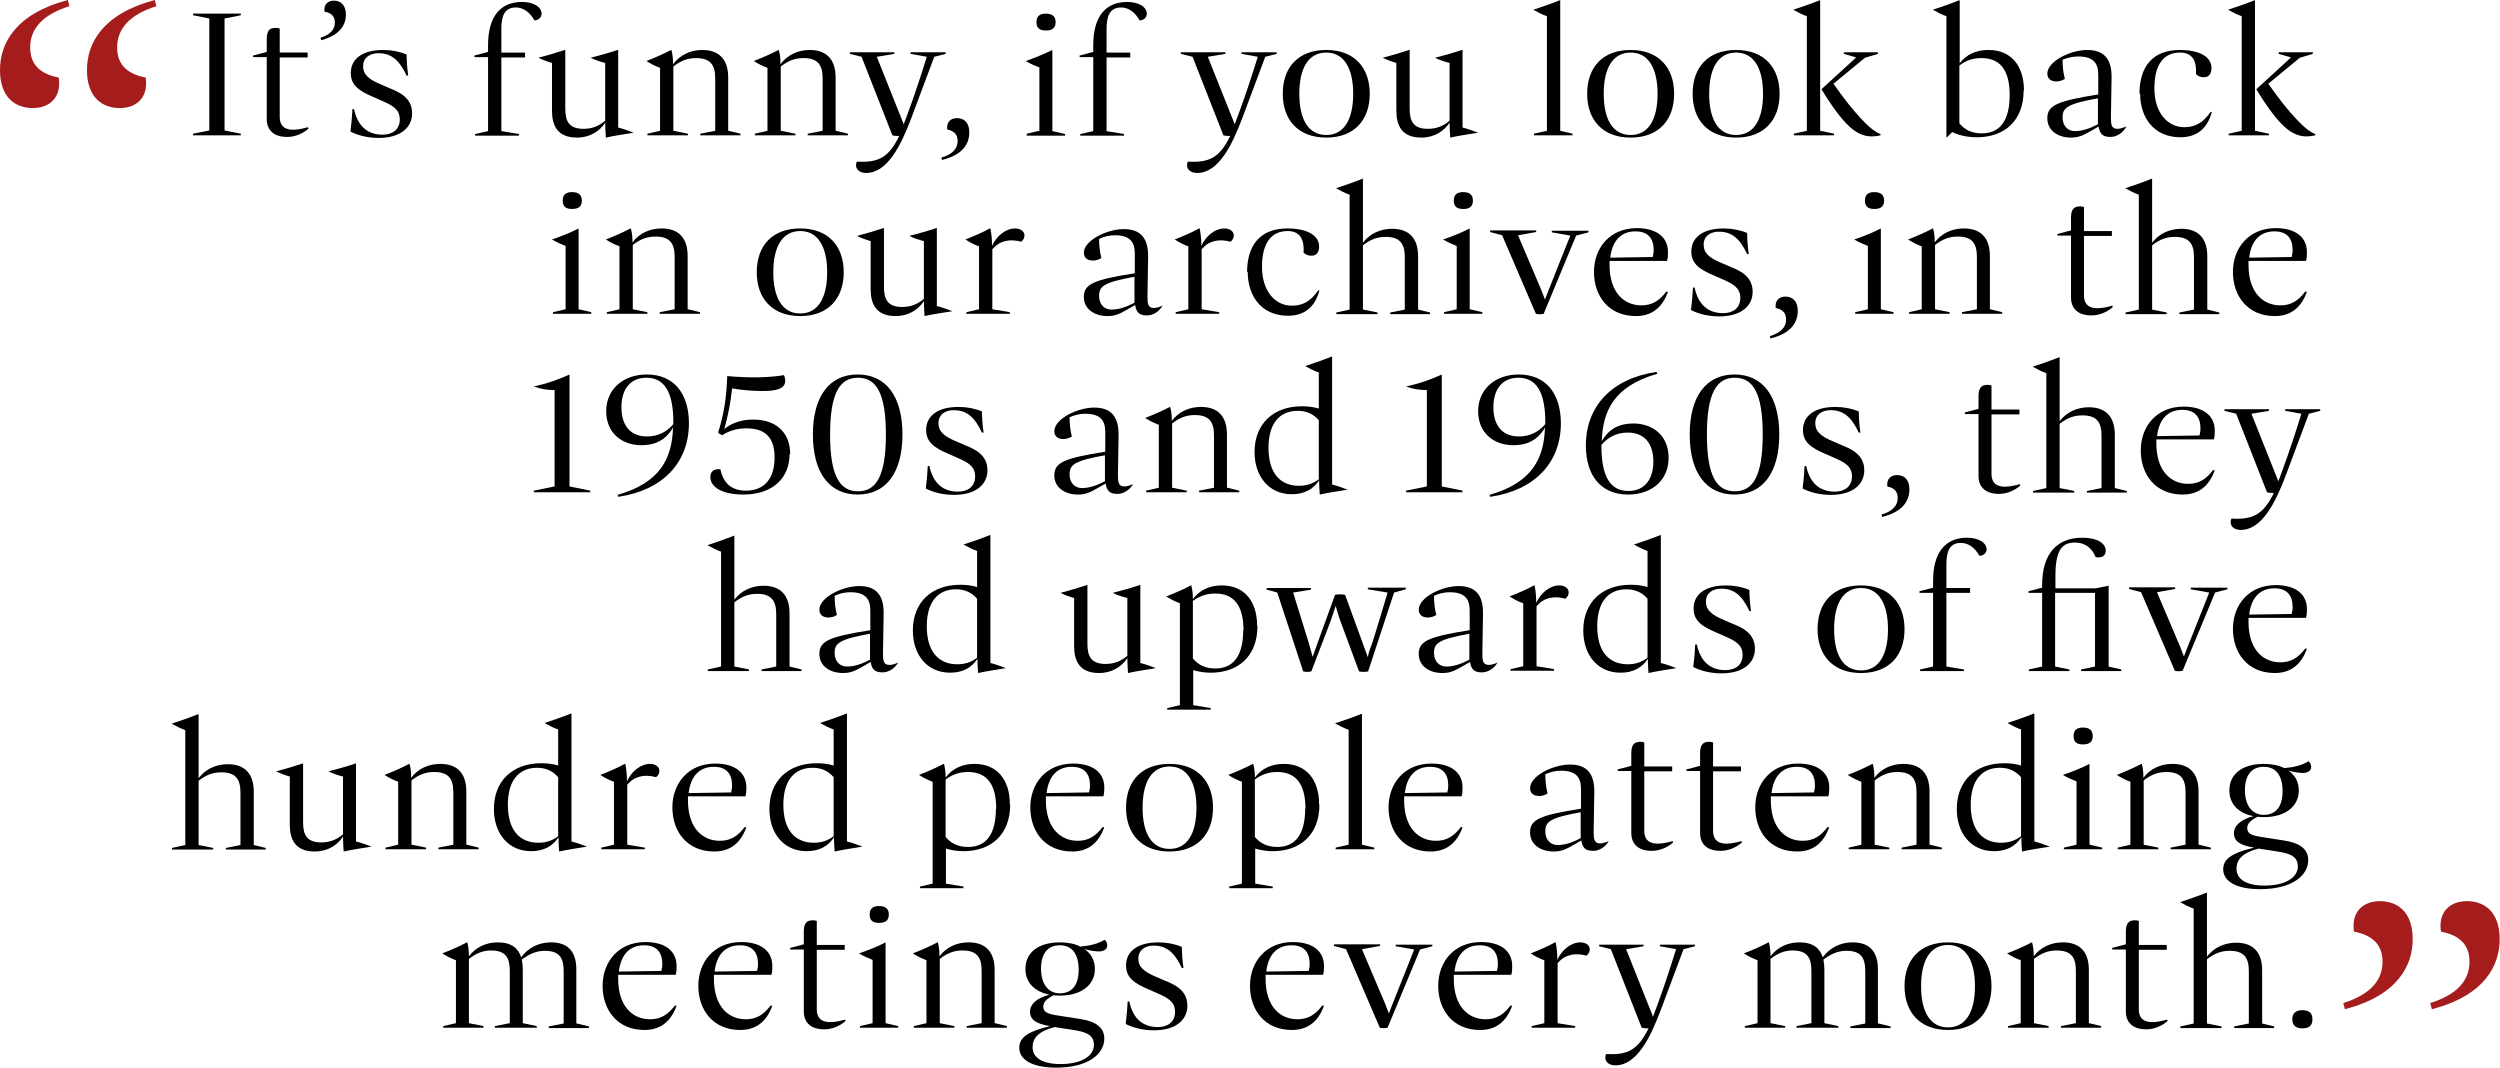 <?xml version="1.0" encoding="UTF-8"?> <svg xmlns="http://www.w3.org/2000/svg" id="Layer_2" viewBox="0 0 77.04 32.9"><defs><style>.cls-1{fill:#a51c1c;}</style></defs><g id="Layer_1-2"><g><g><path d="M5.95,4.17v-.05l.5-.1V.57l-.5-.1v-.05h1.47v.05l-.5,.1v3.45l.5,.1v.05h-1.47Z"></path><path d="M9.51,3.96c-.2,.18-.45,.26-.66,.26-.49,0-.63-.29-.63-.54V1.76h-.42v-.05l.42-.11v-.4c0-.33,.16-.34,.29-.34,.03,0,.06,0,.11,.02v.74h.86v.15h-.86v1.83c0,.38,.28,.49,.87,.32l.02,.04Z"></path><path d="M9.88,1.16c.3-.09,.44-.26,.44-.46,0-.18-.09-.3-.32-.34-.03-.22,.1-.34,.29-.34,.2,0,.37,.13,.37,.43s-.17,.63-.76,.79l-.02-.07Z"></path><path d="M10.8,4.05c.03-.23,.05-.46,.06-.69h.05c.11,.52,.41,.79,.88,.79,.31,0,.53-.16,.53-.47s-.22-.43-.54-.57l-.25-.11c-.48-.2-.72-.38-.72-.75,0-.43,.35-.71,1-.71,.26,0,.51,.05,.72,.14,0,.21,.02,.43,.05,.65h-.05c-.23-.49-.48-.69-.87-.69-.27,0-.47,.14-.47,.4,0,.24,.14,.4,.59,.58l.23,.1c.27,.11,.69,.28,.69,.77,0,.45-.37,.76-1.03,.76-.32,0-.62-.07-.86-.19Z"></path><path d="M16.69,.42c0,.11-.08,.2-.22,.21-.14-.25-.34-.4-.57-.4-.37,0-.45,.29-.45,.67v.72h.73v.15h-.73v2.27l.54,.09v.05h-1.35v-.05l.4-.09V1.76h-.42v-.05l.42-.11v-.21c0-.87,.37-1.33,1.05-1.33,.31,0,.6,.13,.6,.37Z"></path><path d="M19.05,3.93c.16,.04,.32,.1,.48,.16h0c-.31,.05-.59,.09-.86,.15-.01-.17-.02-.32-.02-.46-.17,.26-.47,.46-.87,.46-.61,0-.77-.38-.77-.83V1.94c-.14-.04-.28-.09-.42-.16h0c.3-.08,.54-.15,.81-.24h.02v1.81c0,.38,.11,.62,.56,.62,.26,0,.47-.08,.67-.25V1.94c-.16-.04-.31-.09-.45-.16h0c.31-.08,.56-.15,.83-.24h.02V3.93Z"></path><path d="M22.45,4.03l.37,.09v.05h-1.24v-.05l.46-.09v-1.61c0-.4-.13-.63-.59-.63-.26,0-.47,.08-.7,.26v1.98l.45,.09v.05h-1.25v-.05l.39-.09v-1.94c-.14-.05-.28-.12-.42-.21h0c.28-.11,.51-.21,.76-.34h.01c.04,.14,.05,.27,.05,.44,.21-.28,.53-.44,.9-.44,.52,0,.8,.29,.8,.85v1.64Z"></path><path d="M25.76,4.03l.37,.09v.05h-1.24v-.05l.46-.09v-1.61c0-.4-.13-.63-.59-.63-.26,0-.47,.08-.7,.26v1.98l.45,.09v.05h-1.25v-.05l.39-.09v-1.94c-.14-.05-.28-.12-.42-.21h0c.28-.11,.51-.21,.76-.34h.01c.04,.14,.05,.27,.05,.44,.21-.28,.53-.44,.9-.44,.52,0,.8,.29,.8,.85v1.64Z"></path><path d="M28.07,1.61h1.07v.05l-.35,.09-.7,1.87c-.33,.88-.75,1.71-1.4,1.71-.21,0-.31-.12-.31-.23,0-.05,0-.08,.03-.12,.66,.04,.98-.13,1.3-.79-.07,0-.14,0-.21-.02l-.95-2.42-.36-.09v-.05h1.37v.05l-.54,.09,.69,1.73,.14,.35c.05-.13,.09-.24,.13-.35,.21-.57,.4-1.15,.58-1.73l-.5-.09v-.05Z"></path><path d="M29,4.86c.35-.1,.51-.28,.51-.51,0-.19-.09-.31-.32-.36-.03-.22,.1-.35,.3-.35,.21,0,.38,.13,.38,.44,0,.34-.19,.69-.84,.85l-.02-.07Z"></path><path d="M31.64,4.17v-.05l.39-.09v-1.95c-.13-.05-.29-.12-.42-.2h0c.29-.1,.57-.22,.82-.34h0v2.5l.39,.09v.05h-1.19Zm.3-3.49c0-.18,.1-.26,.29-.26s.3,.08,.3,.26-.1,.26-.3,.26-.29-.08-.29-.26Z"></path><path d="M35.34,.42c0,.11-.08,.2-.22,.21-.14-.25-.34-.4-.57-.4-.37,0-.45,.29-.45,.67v.72h.73v.15h-.73v2.27l.54,.09v.05h-1.35v-.05l.4-.09V1.76h-.42v-.05l.42-.11v-.21c0-.87,.37-1.33,1.05-1.33,.31,0,.6,.13,.6,.37Z"></path><path d="M38.27,1.61h1.07v.05l-.35,.09-.7,1.87c-.33,.88-.75,1.71-1.4,1.71-.21,0-.31-.12-.31-.23,0-.05,0-.08,.03-.12,.66,.04,.98-.13,1.3-.79-.07,0-.14,0-.21-.02l-.95-2.42-.36-.09v-.05h1.37v.05l-.54,.09,.69,1.73,.14,.35c.05-.13,.09-.24,.13-.35,.21-.57,.4-1.15,.58-1.73l-.5-.09v-.05Z"></path><path d="M39.53,2.89c0-.81,.47-1.35,1.34-1.35s1.34,.55,1.34,1.35-.47,1.35-1.34,1.35-1.34-.55-1.34-1.35Zm2.17,0c0-.78-.28-1.27-.83-1.27s-.83,.48-.83,1.27,.28,1.27,.83,1.27,.83-.48,.83-1.27Z"></path><path d="M45.07,3.93c.16,.04,.32,.1,.48,.16h0c-.31,.05-.59,.09-.86,.15-.01-.17-.02-.32-.02-.46-.17,.26-.47,.46-.87,.46-.61,0-.77-.38-.77-.83V1.94c-.14-.04-.28-.09-.42-.16h0c.3-.08,.54-.15,.81-.24h.02v1.81c0,.38,.11,.62,.56,.62,.26,0,.47-.08,.67-.25V1.94c-.16-.04-.31-.09-.45-.16h0c.31-.08,.56-.15,.83-.24h.02V3.93Z"></path><path d="M47.27,4.17v-.05l.4-.09V.5c-.14-.05-.28-.12-.42-.2h0c.3-.1,.54-.18,.81-.29h.02V4.03l.38,.09v.05h-1.18Z"></path><path d="M48.91,2.89c0-.81,.47-1.35,1.34-1.35s1.34,.55,1.34,1.35-.47,1.35-1.34,1.35-1.34-.55-1.34-1.35Zm2.17,0c0-.78-.28-1.27-.83-1.27s-.83,.48-.83,1.27,.28,1.27,.83,1.27,.83-.48,.83-1.27Z"></path><path d="M52.16,2.89c0-.81,.47-1.35,1.34-1.35s1.34,.55,1.34,1.35-.47,1.35-1.34,1.35-1.34-.55-1.34-1.35Zm2.17,0c0-.78-.28-1.27-.83-1.27s-.83,.48-.83,1.27,.28,1.27,.83,1.27,.83-.48,.83-1.27Z"></path><path d="M56.09,0V4.03l.43,.09v.05h-1.24v-.05l.4-.09V.5c-.14-.05-.28-.12-.42-.2h0c.3-.1,.54-.18,.81-.29h.02Zm1.86,4.14v.03c-.38,.09-.7,.01-1.06-.37-.24-.25-.52-.65-.76-1.05l1.07-.98-.38-.11v-.05h1.05v.05l-.4,.12-.97,.8c.28,.4,.58,.8,.96,1.19,.17,.17,.3,.28,.5,.37Z"></path><path d="M62.36,2.79c0,.93-.59,1.44-1.44,1.44-.27,0-.53-.05-.76-.16l-.16,.16h-.02V.5c-.14-.05-.28-.12-.42-.2h0c.3-.1,.54-.18,.81-.29h.02V1.95c.21-.28,.52-.41,.89-.41,.69,0,1.09,.48,1.09,1.25Zm-.43,.14c0-.79-.31-1.14-.87-1.14-.24,0-.46,.06-.68,.23v1.78c.17,.21,.4,.31,.69,.31,.58,0,.86-.42,.86-1.18Z"></path><path d="M65.52,3.91c-.1,.19-.3,.31-.48,.31-.22,0-.33-.07-.37-.32l-.28,.16c-.18,.1-.32,.18-.57,.18-.4,0-.73-.21-.73-.6s.31-.53,1.57-.73v-.54c0-.25,0-.63-.61-.63-.18,0-.34,.04-.49,.1,0,.2,.02,.4,.07,.59-.07,.05-.17,.08-.26,.08-.16,0-.28-.08-.28-.24,0-.38,.71-.73,1.23-.73s.76,.28,.75,.86l-.02,1.21c0,.22,.01,.36,.2,.36,.07,0,.15-.02,.26-.07h0Zm-.87-.08h0v-.8c-.96,.17-1.09,.3-1.09,.59,0,.26,.16,.42,.38,.42s.44-.07,.71-.21Z"></path><path d="M65.93,2.89c0-.84,.41-1.35,1.24-1.35,.63,0,.98,.22,.98,.56,0,.18-.09,.28-.23,.28-.13,0-.21-.05-.25-.1,.03-.44-.14-.66-.49-.66-.48,0-.79,.34-.79,1.1s.41,1.2,.92,1.2c.35,0,.59-.15,.81-.47h.04c-.14,.53-.48,.78-.97,.78-.81,0-1.24-.6-1.24-1.35Z"></path><path d="M69.49,0V4.03l.43,.09v.05h-1.24v-.05l.4-.09V.5c-.14-.05-.28-.12-.42-.2h0c.3-.1,.54-.18,.81-.29h.02Zm1.86,4.14v.03c-.38,.09-.7,.01-1.06-.37-.24-.25-.52-.65-.76-1.05l1.07-.98-.38-.11v-.05h1.05v.05l-.4,.12-.97,.8c.28,.4,.58,.8,.96,1.19,.17,.17,.3,.28,.5,.37Z"></path><path d="M17.04,9.67v-.05l.39-.09v-1.95c-.13-.05-.29-.12-.42-.2h0c.29-.1,.57-.21,.82-.34h0v2.49l.39,.09v.05h-1.19Zm.3-3.49c0-.18,.1-.26,.29-.26s.3,.08,.3,.26-.1,.26-.3,.26-.29-.08-.29-.26Z"></path><path d="M21.2,9.53l.37,.09v.05h-1.24v-.05l.46-.09v-1.61c0-.4-.13-.63-.59-.63-.26,0-.47,.08-.7,.26v1.98l.45,.09v.05h-1.25v-.05l.39-.09v-1.94c-.14-.05-.28-.12-.42-.21h0c.28-.11,.51-.21,.76-.34h.01c.04,.14,.05,.27,.05,.43,.21-.28,.53-.43,.9-.43,.52,0,.8,.29,.8,.85v1.64Z"></path><path d="M23.32,8.39c0-.81,.47-1.35,1.34-1.35s1.34,.55,1.34,1.35-.47,1.35-1.34,1.35-1.34-.55-1.34-1.35Zm2.17,0c0-.78-.28-1.27-.83-1.27s-.83,.48-.83,1.27,.28,1.27,.83,1.27,.83-.48,.83-1.27Z"></path><path d="M28.87,9.43c.16,.04,.32,.1,.48,.16h0c-.31,.05-.59,.09-.86,.15-.01-.17-.02-.32-.02-.46-.17,.26-.47,.46-.87,.46-.61,0-.77-.38-.77-.83v-1.48c-.14-.04-.28-.09-.42-.16h0c.3-.08,.54-.15,.81-.24h.02v1.81c0,.38,.11,.62,.56,.62,.26,0,.47-.08,.67-.25v-1.78c-.16-.04-.31-.09-.45-.16h0c.31-.08,.56-.15,.83-.24h.02v2.39Z"></path><path d="M31.57,7.25c0,.08-.03,.14-.1,.2-.36-.1-.67-.03-.89,.23v1.85l.54,.09v.05h-1.34v-.05l.39-.09v-1.94c-.13-.04-.28-.12-.42-.21h0c.25-.1,.52-.21,.75-.34h.02c.04,.21,.05,.35,.05,.54,.13-.3,.42-.54,.71-.54,.17,0,.29,.09,.29,.21Z"></path><path d="M35.83,9.41c-.1,.19-.3,.31-.48,.31-.22,0-.33-.07-.37-.32l-.28,.16c-.18,.1-.32,.18-.57,.18-.4,0-.73-.21-.73-.59,0-.4,.31-.53,1.57-.73v-.54c0-.25,0-.63-.61-.63-.18,0-.34,.04-.49,.11,0,.2,.02,.4,.07,.59-.07,.05-.17,.08-.26,.08-.16,0-.28-.08-.28-.24,0-.38,.71-.73,1.23-.73s.76,.28,.75,.86l-.02,1.21c0,.22,.01,.36,.2,.36,.07,0,.15-.02,.26-.07h0Zm-.87-.08h0v-.8c-.96,.17-1.09,.3-1.09,.59,0,.26,.16,.42,.38,.42s.44-.07,.71-.21Z"></path><path d="M38.02,7.25c0,.08-.03,.14-.1,.2-.36-.1-.67-.03-.89,.23v1.85l.54,.09v.05h-1.34v-.05l.39-.09v-1.94c-.13-.04-.28-.12-.42-.21h0c.25-.1,.52-.21,.75-.34h.02c.04,.21,.05,.35,.05,.54,.13-.3,.42-.54,.71-.54,.17,0,.29,.09,.29,.21Z"></path><path d="M38.43,8.39c0-.84,.41-1.35,1.24-1.35,.63,0,.98,.22,.98,.56,0,.18-.09,.28-.23,.28-.13,0-.21-.05-.25-.1,.03-.44-.14-.66-.49-.66-.48,0-.79,.34-.79,1.1s.41,1.2,.92,1.2c.35,0,.59-.15,.81-.47h.04c-.14,.53-.48,.78-.97,.78-.81,0-1.24-.6-1.24-1.35Z"></path><path d="M43.7,9.54l.37,.09v.05h-1.23v-.05l.45-.09v-1.61c0-.4-.13-.63-.59-.63-.26,0-.47,.08-.7,.26v1.98l.45,.09v.05h-1.27v-.05l.41-.09v-3.54c-.14-.05-.28-.12-.42-.2h0c.3-.1,.54-.18,.81-.29h.02v1.97c.21-.28,.54-.43,.9-.43,.52,0,.8,.29,.8,.85v1.65Z"></path><path d="M44.5,9.67v-.05l.39-.09v-1.95c-.13-.05-.29-.12-.42-.2h0c.29-.1,.57-.21,.82-.34h0v2.49l.39,.09v.05h-1.19Zm.3-3.49c0-.18,.1-.26,.29-.26s.3,.08,.3,.26-.1,.26-.3,.26-.29-.08-.29-.26Z"></path><path d="M47.81,7.11h1.14v.05l-.38,.1-1,2.41c-.08,.02-.16,.02-.24,0l-1.04-2.42-.37-.1v-.05h1.42v.05l-.56,.1,.71,1.67c.04,.1,.08,.21,.12,.31,.04-.1,.08-.21,.12-.31l.66-1.66-.57-.1v-.05Z"></path><path d="M51.35,8.99h.05c-.19,.54-.55,.75-.99,.75-.84,0-1.29-.62-1.29-1.36s.49-1.35,1.32-1.35c.6,0,.95,.27,.96,.72,0,.11,0,.21-.03,.29h-1.77s0,.08,0,.12c0,.87,.46,1.25,.98,1.25,.32,0,.55-.13,.78-.44Zm-1.74-1.05l1.32-.02c.02-.08,.03-.15,.03-.21,0-.37-.18-.58-.56-.58-.45,0-.72,.29-.78,.82Z"></path><path d="M52.11,9.55c.03-.23,.05-.46,.06-.69h.05c.11,.52,.41,.79,.88,.79,.31,0,.53-.16,.53-.47s-.22-.43-.54-.57l-.25-.11c-.48-.2-.72-.38-.72-.75,0-.43,.35-.71,1-.71,.26,0,.51,.05,.72,.14,0,.21,.02,.43,.05,.65h-.05c-.23-.49-.48-.69-.87-.69-.27,0-.47,.14-.47,.4,0,.24,.14,.4,.59,.58l.23,.1c.27,.11,.69,.28,.69,.77,0,.45-.37,.76-1.03,.76-.32,0-.62-.07-.86-.19Z"></path><path d="M54.53,10.36c.35-.1,.51-.28,.51-.51,0-.19-.09-.31-.32-.36-.03-.22,.1-.35,.3-.35,.21,0,.38,.13,.38,.44,0,.34-.19,.69-.84,.85l-.02-.07Z"></path><path d="M57.17,9.67v-.05l.39-.09v-1.95c-.13-.05-.29-.12-.42-.2h0c.29-.1,.57-.21,.82-.34h0v2.49l.39,.09v.05h-1.19Zm.3-3.49c0-.18,.1-.26,.29-.26s.3,.08,.3,.26-.1,.26-.3,.26-.29-.08-.29-.26Z"></path><path d="M61.33,9.53l.37,.09v.05h-1.24v-.05l.46-.09v-1.61c0-.4-.13-.63-.59-.63-.26,0-.47,.08-.7,.26v1.98l.45,.09v.05h-1.25v-.05l.39-.09v-1.94c-.14-.05-.28-.12-.42-.21h0c.28-.11,.51-.21,.76-.34h.01c.04,.14,.05,.27,.05,.43,.21-.28,.53-.43,.9-.43,.52,0,.8,.29,.8,.85v1.64Z"></path><path d="M65.11,9.46c-.2,.18-.45,.26-.66,.26-.49,0-.63-.29-.63-.54v-1.92h-.42v-.05l.42-.11v-.4c0-.32,.16-.34,.29-.34,.03,0,.06,0,.11,.02v.74h.86v.15h-.86v1.83c0,.38,.28,.49,.87,.32l.02,.04Z"></path><path d="M68.02,9.54l.37,.09v.05h-1.23v-.05l.45-.09v-1.61c0-.4-.13-.63-.59-.63-.26,0-.47,.08-.7,.26v1.98l.45,.09v.05h-1.27v-.05l.41-.09v-3.54c-.14-.05-.28-.12-.42-.2h0c.3-.1,.54-.18,.81-.29h.02v1.97c.21-.28,.54-.43,.9-.43,.52,0,.8,.29,.8,.85v1.65Z"></path><path d="M71.04,8.99h.05c-.19,.54-.55,.75-.99,.75-.84,0-1.29-.62-1.29-1.36s.49-1.35,1.32-1.35c.6,0,.95,.27,.96,.72,0,.11,0,.21-.03,.29h-1.77s0,.08,0,.12c0,.87,.46,1.25,.98,1.25,.32,0,.55-.13,.78-.44Zm-1.74-1.05l1.32-.02c.02-.08,.03-.15,.03-.21,0-.37-.18-.58-.56-.58-.45,0-.72,.29-.78,.82Z"></path><path d="M16.45,15.17v-.05l.64-.13v-2.97c-.22,0-.43-.03-.64-.11h0c.41-.09,.75-.21,1.08-.36h.02v3.44l.64,.13v.05h-1.75Z"></path><path d="M21.23,13.04c0,1.22-.81,2.07-2.18,2.27l-.02-.06c1.34-.38,1.68-1.15,1.71-2.08-.21,.38-.54,.55-.97,.55-.62,0-1.09-.39-1.09-1.05s.51-1.13,1.25-1.13c.84,0,1.3,.59,1.3,1.51Zm-.48,.02v-.04c0-.98-.3-1.38-.83-1.38-.5,0-.77,.36-.77,.91,0,.58,.29,.9,.79,.9,.33,0,.61-.14,.81-.38Z"></path><path d="M24.33,14.01c0,.7-.5,1.23-1.42,1.23-.64,0-1.02-.22-1.02-.54,0-.17,.11-.26,.31-.24,.09,.43,.34,.66,.79,.66,.56,0,.88-.37,.88-1.02,0-.61-.28-.9-.87-.9-.3,0-.54,.08-.74,.21-.05-.02-.1-.04-.13-.08,.17-.54,.26-1.06,.28-1.74,.69,.06,1.28,.05,1.75-.03,.11,.3,0,.49-.65,.49-.23,0-.61-.02-.95-.08-.04,.4-.12,.83-.24,1.25,.24-.19,.53-.29,.89-.29,.78,0,1.14,.47,1.14,1.06Z"></path><path d="M25.05,13.39c0-1.18,.51-1.85,1.38-1.85s1.38,.67,1.38,1.85-.51,1.85-1.38,1.85-1.38-.67-1.38-1.85Zm2.25,0c0-1.28-.3-1.75-.86-1.75s-.86,.47-.86,1.75,.3,1.75,.86,1.75,.86-.47,.86-1.75Z"></path><path d="M28.53,15.05c.03-.23,.05-.46,.06-.69h.05c.11,.52,.41,.79,.88,.79,.31,0,.53-.16,.53-.47s-.22-.43-.54-.57l-.25-.11c-.48-.2-.72-.38-.72-.75,0-.43,.35-.71,1-.71,.26,0,.51,.05,.72,.14,0,.21,.02,.43,.05,.65h-.05c-.23-.49-.48-.69-.87-.69-.27,0-.47,.14-.47,.4,0,.24,.14,.4,.59,.58l.23,.1c.27,.11,.69,.28,.69,.77,0,.45-.37,.76-1.03,.76-.32,0-.62-.07-.86-.19Z"></path><path d="M34.92,14.91c-.1,.19-.3,.31-.48,.31-.22,0-.33-.07-.37-.32l-.28,.16c-.18,.1-.32,.18-.57,.18-.4,0-.73-.21-.73-.59,0-.4,.31-.53,1.57-.73v-.54c0-.25,0-.63-.61-.63-.18,0-.34,.04-.49,.11,0,.2,.02,.4,.07,.59-.07,.05-.17,.08-.26,.08-.16,0-.28-.08-.28-.24,0-.38,.71-.73,1.23-.73s.76,.28,.75,.86l-.02,1.21c0,.22,.01,.36,.2,.36,.07,0,.15-.02,.26-.07h0Zm-.87-.08h0v-.8c-.96,.17-1.09,.3-1.09,.59,0,.26,.16,.42,.38,.42s.44-.07,.71-.21Z"></path><path d="M37.82,15.03l.37,.09v.05h-1.24v-.05l.46-.09v-1.61c0-.4-.13-.63-.59-.63-.26,0-.47,.08-.7,.26v1.98l.45,.09v.05h-1.25v-.05l.39-.09v-1.94c-.14-.05-.28-.12-.42-.21h0c.28-.11,.51-.21,.76-.34h.01c.04,.14,.05,.27,.05,.43,.21-.28,.53-.43,.9-.43,.52,0,.8,.29,.8,.85v1.64Z"></path><path d="M41.05,14.93c.16,.04,.32,.1,.48,.16h0c-.31,.05-.59,.09-.86,.15-.01-.15-.02-.29-.02-.41v-.03c-.17,.27-.45,.43-.84,.43-.71,0-1.15-.55-1.15-1.3,0-.86,.57-1.41,1.46-1.41,.18,0,.36,.02,.52,.07v-1.11c-.14-.05-.28-.12-.42-.2h0c.3-.1,.54-.18,.81-.29h.02v3.93Zm-.41-.17v-1.81c-.17-.2-.39-.29-.65-.29-.56,0-.9,.39-.9,1.14,0,.79,.37,1.17,.94,1.17,.23,0,.42-.06,.61-.2Z"></path><path d="M43.33,15.17v-.05l.64-.13v-2.97c-.22,0-.43-.03-.64-.11h0c.41-.09,.75-.21,1.08-.36h.02v3.44l.64,.13v.05h-1.75Z"></path><path d="M48.1,13.04c0,1.22-.81,2.07-2.18,2.27l-.02-.06c1.34-.38,1.68-1.15,1.71-2.08-.21,.38-.54,.55-.97,.55-.62,0-1.09-.39-1.09-1.05s.51-1.13,1.25-1.13c.84,0,1.3,.59,1.3,1.51Zm-.48,.02v-.04c0-.98-.3-1.38-.83-1.38-.5,0-.77,.36-.77,.91,0,.58,.29,.9,.79,.9,.33,0,.61-.14,.81-.38Z"></path><path d="M51.42,14.11c0,.68-.51,1.13-1.25,1.13-.84,0-1.3-.59-1.3-1.51,0-1.22,.81-2.07,2.18-2.27l.02,.06c-1.34,.38-1.68,1.15-1.71,2.08,.21-.38,.54-.55,.97-.55,.62,0,1.09,.39,1.09,1.05Zm-.47,.12c0-.58-.29-.9-.79-.9-.33,0-.61,.14-.81,.38v.04c0,.98,.3,1.38,.83,1.38,.5,0,.77-.36,.77-.91Z"></path><path d="M52.07,13.39c0-1.18,.51-1.85,1.38-1.85s1.38,.67,1.38,1.85-.51,1.85-1.38,1.85-1.38-.67-1.38-1.85Zm2.25,0c0-1.28-.3-1.75-.86-1.75s-.86,.47-.86,1.75,.3,1.75,.86,1.75,.86-.47,.86-1.75Z"></path><path d="M55.55,15.05c.03-.23,.05-.46,.06-.69h.05c.11,.52,.41,.79,.88,.79,.31,0,.53-.16,.53-.47s-.22-.43-.54-.57l-.25-.11c-.48-.2-.72-.38-.72-.75,0-.43,.35-.71,1-.71,.26,0,.51,.05,.72,.14,0,.21,.02,.43,.05,.65h-.05c-.23-.49-.48-.69-.87-.69-.27,0-.47,.14-.47,.4,0,.24,.14,.4,.59,.58l.23,.1c.27,.11,.69,.28,.69,.77,0,.45-.37,.76-1.03,.76-.32,0-.62-.07-.86-.19Z"></path><path d="M57.97,15.86c.35-.1,.51-.28,.51-.51,0-.19-.09-.31-.32-.36-.03-.22,.1-.35,.3-.35,.21,0,.38,.13,.38,.44,0,.34-.19,.69-.84,.85l-.02-.07Z"></path><path d="M62.26,14.96c-.2,.18-.45,.26-.66,.26-.49,0-.63-.29-.63-.54v-1.92h-.42v-.05l.42-.11v-.4c0-.32,.16-.34,.29-.34,.03,0,.06,0,.11,.02v.74h.86v.15h-.86v1.83c0,.38,.28,.49,.87,.32l.02,.04Z"></path><path d="M65.17,15.04l.37,.09v.05h-1.23v-.05l.45-.09v-1.61c0-.4-.13-.63-.59-.63-.26,0-.47,.08-.7,.26v1.98l.45,.09v.05h-1.27v-.05l.41-.09v-3.54c-.14-.05-.28-.12-.42-.2h0c.3-.1,.54-.18,.81-.29h.02v1.97c.21-.28,.54-.43,.9-.43,.52,0,.8,.29,.8,.85v1.65Z"></path><path d="M68.2,14.49h.05c-.19,.54-.55,.75-.99,.75-.84,0-1.29-.62-1.29-1.36s.49-1.35,1.32-1.35c.6,0,.95,.27,.96,.72,0,.11,0,.21-.03,.29h-1.77s0,.08,0,.12c0,.87,.46,1.25,.98,1.25,.32,0,.55-.13,.78-.44Zm-1.74-1.05l1.32-.02c.02-.08,.03-.15,.03-.21,0-.37-.18-.58-.56-.58-.45,0-.72,.29-.78,.82Z"></path><path d="M70.43,12.61h1.07v.05l-.35,.09-.7,1.87c-.33,.88-.75,1.71-1.4,1.71-.21,0-.31-.12-.31-.23,0-.05,0-.08,.03-.12,.66,.04,.98-.13,1.3-.79-.07,0-.14,0-.21-.02l-.95-2.42-.36-.09v-.05h1.37v.05l-.54,.09,.69,1.73,.14,.35c.05-.13,.09-.24,.13-.35,.21-.57,.4-1.15,.58-1.73l-.5-.09v-.05Z"></path><path d="M24.33,20.54l.37,.09v.05h-1.23v-.05l.45-.09v-1.61c0-.4-.13-.63-.59-.63-.26,0-.47,.08-.7,.26v1.98l.45,.09v.05h-1.27v-.05l.41-.09v-3.54c-.14-.05-.28-.12-.42-.2h0c.3-.1,.54-.18,.81-.29h.02v1.97c.21-.28,.54-.43,.9-.43,.52,0,.8,.29,.8,.85v1.65Z"></path><path d="M27.68,20.41c-.1,.19-.3,.31-.48,.31-.22,0-.33-.07-.37-.32l-.28,.16c-.18,.1-.32,.18-.57,.18-.4,0-.73-.21-.73-.59,0-.4,.31-.53,1.57-.73v-.54c0-.25,0-.63-.61-.63-.18,0-.34,.04-.49,.11,0,.2,.02,.4,.07,.59-.07,.05-.17,.08-.26,.08-.16,0-.28-.08-.28-.24,0-.38,.71-.73,1.23-.73s.76,.28,.75,.86l-.02,1.21c0,.22,.01,.36,.2,.36,.07,0,.15-.02,.26-.07h0Zm-.87-.08h0v-.8c-.96,.17-1.09,.3-1.09,.59,0,.26,.16,.42,.38,.42s.44-.07,.71-.21Z"></path><path d="M30.52,20.43c.16,.04,.32,.1,.48,.16h0c-.31,.05-.59,.09-.86,.15-.01-.15-.02-.29-.02-.41v-.03c-.17,.27-.45,.43-.84,.43-.71,0-1.15-.55-1.15-1.3,0-.86,.57-1.41,1.46-1.41,.18,0,.36,.02,.52,.07v-1.11c-.14-.05-.28-.12-.42-.2h0c.3-.1,.54-.18,.81-.29h.02v3.93Zm-.41-.17v-1.81c-.17-.2-.39-.29-.65-.29-.56,0-.9,.39-.9,1.14,0,.79,.37,1.17,.94,1.17,.23,0,.42-.06,.61-.2Z"></path><path d="M35.14,20.43c.16,.04,.32,.1,.48,.16h0c-.31,.05-.59,.09-.86,.15-.01-.17-.02-.32-.02-.46-.17,.26-.47,.46-.87,.46-.61,0-.77-.38-.77-.83v-1.48c-.14-.04-.28-.09-.42-.16h0c.3-.08,.54-.15,.81-.24h.02v1.81c0,.38,.11,.62,.56,.62,.26,0,.47-.08,.67-.25v-1.78c-.16-.04-.31-.09-.45-.16h0c.31-.08,.56-.15,.83-.24h.02v2.39Z"></path><path d="M38.75,19.29c0,.93-.59,1.44-1.44,1.44-.19,0-.37-.03-.54-.08v1.08l.54,.09v.05h-1.34v-.05l.39-.09v-3.14c-.14-.05-.28-.12-.42-.21h0c.28-.11,.51-.21,.76-.34h.01c.04,.15,.05,.28,.05,.42,.21-.28,.52-.42,.89-.42,.69,0,1.09,.48,1.09,1.25Zm-.43,.14c0-.79-.31-1.14-.87-1.14-.24,0-.46,.06-.69,.23v1.77c.17,.21,.4,.31,.69,.31,.58,0,.86-.42,.86-1.18Z"></path><path d="M42.17,18.11h1.15v.05l-.36,.1-.8,2.43c-.09,.02-.19,.02-.28,0l-.57-1.54c-.07-.18-.1-.33-.15-.48-.05,.14-.09,.29-.16,.48l-.59,1.54c-.08,.02-.17,.02-.25,0l-.8-2.43-.33-.09v-.05h1.37v.05l-.55,.09,.48,1.55c.04,.14,.08,.28,.12,.43,.05-.14,.1-.28,.15-.42l.54-1.49c.09-.02,.22-.02,.31,0l.54,1.48c.05,.15,.11,.29,.16,.44,.03-.16,.08-.29,.14-.44,.16-.52,.32-1.03,.47-1.55l-.61-.1v-.04Z"></path><path d="M46.15,20.41c-.1,.19-.3,.31-.48,.31-.22,0-.33-.07-.37-.32l-.28,.16c-.18,.1-.32,.18-.57,.18-.4,0-.73-.21-.73-.59,0-.4,.31-.53,1.57-.73v-.54c0-.25,0-.63-.61-.63-.18,0-.34,.04-.49,.11,0,.2,.02,.4,.07,.59-.07,.05-.17,.08-.26,.08-.16,0-.28-.08-.28-.24,0-.38,.71-.73,1.23-.73s.76,.28,.75,.86l-.02,1.21c0,.22,.01,.36,.2,.36,.07,0,.15-.02,.26-.07h0Zm-.87-.08h0v-.8c-.96,.17-1.09,.3-1.09,.59,0,.26,.16,.42,.38,.42s.44-.07,.71-.21Z"></path><path d="M48.34,18.25c0,.08-.03,.14-.1,.2-.36-.1-.67-.03-.89,.23v1.85l.54,.09v.05h-1.34v-.05l.39-.09v-1.94c-.13-.04-.28-.12-.42-.21h0c.25-.1,.52-.21,.75-.34h.02c.04,.21,.05,.35,.05,.54,.13-.3,.42-.54,.71-.54,.17,0,.29,.09,.29,.21Z"></path><path d="M51.18,20.43c.16,.04,.32,.1,.48,.16h0c-.31,.05-.59,.09-.86,.15-.01-.15-.02-.29-.02-.41v-.03c-.17,.27-.45,.43-.84,.43-.71,0-1.15-.55-1.15-1.3,0-.86,.57-1.41,1.46-1.41,.18,0,.36,.02,.52,.07v-1.11c-.14-.05-.28-.12-.42-.2h0c.3-.1,.54-.18,.81-.29h.02v3.93Zm-.41-.17v-1.81c-.17-.2-.39-.29-.65-.29-.56,0-.9,.39-.9,1.14,0,.79,.37,1.17,.94,1.17,.23,0,.42-.06,.61-.2Z"></path><path d="M52.18,20.55c.03-.23,.05-.46,.06-.69h.05c.11,.52,.41,.79,.88,.79,.31,0,.53-.16,.53-.47s-.22-.43-.54-.57l-.25-.11c-.48-.2-.72-.38-.72-.75,0-.43,.35-.71,1-.71,.26,0,.51,.05,.72,.14,0,.21,.02,.43,.05,.65h-.05c-.23-.49-.48-.69-.87-.69-.27,0-.47,.14-.47,.4,0,.24,.14,.4,.59,.58l.23,.1c.27,.11,.69,.28,.69,.77,0,.45-.37,.76-1.03,.76-.32,0-.62-.07-.86-.19Z"></path><path d="M56.01,19.39c0-.81,.47-1.35,1.34-1.35s1.34,.55,1.34,1.35-.47,1.35-1.34,1.35-1.34-.55-1.34-1.35Zm2.17,0c0-.78-.28-1.27-.83-1.27s-.83,.48-.83,1.27,.28,1.27,.83,1.27,.83-.48,.83-1.27Z"></path><path d="M61.22,16.92c0,.11-.08,.2-.22,.21-.14-.25-.34-.4-.57-.4-.37,0-.45,.29-.45,.67v.72h.73v.15h-.73v2.27l.54,.09v.05h-1.35v-.05l.4-.09v-2.27h-.42v-.05l.42-.11v-.21c0-.87,.37-1.33,1.05-1.33,.31,0,.6,.13,.6,.37Z"></path><path d="M64.97,20.54l.4,.09v.05h-1.24v-.05l.43-.09v-2.27h-1.23v2.27l.44,.09v.05h-1.25v-.05l.41-.09v-2.27h-.42v-.05l.42-.11v-.08c0-.98,.47-1.46,1.24-1.46,.47,0,.72,.18,.72,.4,0,.17-.13,.23-.31,.2-.1-.26-.31-.45-.63-.45-.37,0-.61,.17-.61,1.02v.39h1.24l.4-.08v2.5Z"></path><path d="M67.5,18.11h1.14v.05l-.38,.1-1,2.41c-.08,.02-.16,.02-.24,0l-1.04-2.42-.37-.1v-.05h1.42v.05l-.56,.1,.71,1.67c.04,.1,.08,.21,.12,.31,.04-.1,.08-.21,.12-.31l.66-1.66-.57-.1v-.05Z"></path><path d="M71.04,19.99h.05c-.19,.54-.55,.75-.99,.75-.84,0-1.29-.62-1.29-1.36s.49-1.35,1.32-1.35c.6,0,.95,.27,.96,.72,0,.11,0,.21-.03,.29h-1.77s0,.08,0,.12c0,.87,.46,1.25,.98,1.25,.32,0,.55-.13,.78-.44Zm-1.74-1.05l1.32-.02c.02-.08,.03-.15,.03-.21,0-.37-.18-.58-.56-.58-.45,0-.72,.29-.78,.82Z"></path><path d="M7.82,26.04l.37,.09v.05h-1.23v-.05l.45-.09v-1.61c0-.4-.13-.63-.59-.63-.26,0-.47,.08-.7,.26v1.98l.45,.09v.05h-1.27v-.05l.41-.09v-3.54c-.14-.05-.28-.12-.42-.2h0c.3-.1,.54-.18,.81-.29h.02v1.97c.21-.28,.54-.43,.9-.43,.52,0,.8,.29,.8,.85v1.65Z"></path><path d="M10.97,25.93c.16,.04,.32,.1,.48,.16h0c-.31,.05-.59,.09-.86,.15-.01-.17-.02-.32-.02-.46-.17,.26-.47,.46-.87,.46-.61,0-.77-.38-.77-.83v-1.48c-.14-.04-.28-.09-.42-.16h0c.3-.08,.54-.15,.81-.24h.02v1.81c0,.38,.11,.62,.56,.62,.26,0,.47-.08,.67-.25v-1.78c-.16-.04-.31-.09-.45-.16h0c.31-.08,.56-.15,.83-.24h.02v2.39Z"></path><path d="M14.38,26.03l.37,.09v.05h-1.24v-.05l.46-.09v-1.61c0-.4-.13-.63-.59-.63-.26,0-.47,.08-.7,.26v1.98l.45,.09v.05h-1.25v-.05l.39-.09v-1.94c-.14-.05-.28-.12-.42-.21h0c.28-.11,.51-.21,.76-.34h.01c.04,.14,.05,.27,.05,.43,.21-.28,.53-.43,.9-.43,.52,0,.8,.29,.8,.85v1.64Z"></path><path d="M17.61,25.93c.16,.04,.32,.1,.48,.16h0c-.31,.05-.59,.09-.86,.15-.01-.15-.02-.29-.02-.41v-.03c-.17,.27-.45,.43-.84,.43-.71,0-1.15-.55-1.15-1.3,0-.86,.57-1.41,1.46-1.41,.18,0,.36,.02,.52,.07v-1.11c-.14-.05-.28-.12-.42-.2h0c.3-.1,.54-.18,.81-.29h.02v3.93Zm-.41-.17v-1.81c-.17-.2-.39-.29-.65-.29-.56,0-.9,.39-.9,1.14,0,.79,.37,1.17,.94,1.17,.23,0,.42-.06,.61-.2Z"></path><path d="M20.32,23.75c0,.08-.03,.14-.1,.2-.36-.1-.67-.03-.89,.23v1.85l.54,.09v.05h-1.34v-.05l.39-.09v-1.94c-.13-.04-.28-.12-.42-.21h0c.25-.1,.52-.21,.75-.34h.02c.04,.21,.05,.35,.05,.54,.13-.3,.42-.54,.71-.54,.17,0,.29,.09,.29,.21Z"></path><path d="M22.95,25.49h.05c-.19,.54-.55,.75-.99,.75-.84,0-1.29-.62-1.29-1.36s.49-1.35,1.32-1.35c.6,0,.95,.27,.96,.72,0,.11,0,.21-.03,.29h-1.77s0,.08,0,.12c0,.87,.46,1.25,.98,1.25,.32,0,.55-.13,.78-.44Zm-1.74-1.05l1.32-.02c.02-.08,.03-.15,.03-.21,0-.37-.18-.58-.56-.58-.45,0-.72,.29-.78,.82Z"></path><path d="M26.1,25.93c.16,.04,.32,.1,.48,.16h0c-.31,.05-.59,.09-.86,.15-.01-.15-.02-.29-.02-.41v-.03c-.17,.27-.45,.43-.84,.43-.71,0-1.15-.55-1.15-1.3,0-.86,.57-1.41,1.46-1.41,.18,0,.36,.02,.52,.07v-1.11c-.14-.05-.28-.12-.42-.2h0c.3-.1,.54-.18,.81-.29h.02v3.93Zm-.41-.17v-1.81c-.17-.2-.39-.29-.65-.29-.56,0-.9,.39-.9,1.14,0,.79,.37,1.17,.94,1.17,.23,0,.42-.06,.61-.2Z"></path><path d="M31.13,24.79c0,.93-.59,1.44-1.44,1.44-.19,0-.37-.03-.54-.08v1.08l.54,.09v.05h-1.34v-.05l.39-.09v-3.14c-.14-.05-.28-.12-.42-.21h0c.28-.11,.51-.21,.76-.34h.01c.04,.15,.05,.28,.05,.42,.21-.28,.52-.42,.89-.42,.69,0,1.09,.48,1.09,1.25Zm-.43,.14c0-.79-.31-1.14-.87-1.14-.24,0-.46,.06-.69,.23v1.77c.17,.21,.4,.31,.69,.31,.58,0,.86-.42,.86-1.18Z"></path><path d="M33.98,25.49h.05c-.19,.54-.55,.75-.99,.75-.84,0-1.29-.62-1.29-1.36s.49-1.35,1.32-1.35c.6,0,.95,.27,.96,.72,0,.11,0,.21-.03,.29h-1.77s0,.08,0,.12c0,.87,.46,1.25,.98,1.25,.32,0,.55-.13,.78-.44Zm-1.74-1.05l1.32-.02c.02-.08,.03-.15,.03-.21,0-.37-.18-.58-.56-.58-.45,0-.72,.29-.78,.82Z"></path><path d="M34.7,24.89c0-.81,.47-1.35,1.34-1.35s1.34,.55,1.34,1.35-.47,1.35-1.34,1.35-1.34-.55-1.34-1.35Zm2.17,0c0-.78-.28-1.27-.83-1.27s-.83,.48-.83,1.27,.28,1.27,.83,1.27,.83-.48,.83-1.27Z"></path><path d="M40.66,24.79c0,.93-.59,1.44-1.44,1.44-.19,0-.37-.03-.54-.08v1.08l.54,.09v.05h-1.34v-.05l.39-.09v-3.14c-.14-.05-.28-.12-.42-.21h0c.28-.11,.51-.21,.76-.34h.01c.04,.15,.05,.28,.05,.42,.21-.28,.52-.42,.89-.42,.69,0,1.09,.48,1.09,1.25Zm-.43,.14c0-.79-.31-1.14-.87-1.14-.24,0-.46,.06-.69,.23v1.77c.17,.21,.4,.31,.69,.31,.58,0,.86-.42,.86-1.18Z"></path><path d="M41.16,26.17v-.05l.4-.09v-3.54c-.14-.05-.28-.12-.42-.2h0c.3-.1,.54-.18,.81-.29h.02v4.03l.38,.09v.05h-1.18Z"></path><path d="M45.02,25.49h.05c-.19,.54-.55,.75-.99,.75-.84,0-1.29-.62-1.29-1.36s.49-1.35,1.32-1.35c.6,0,.95,.27,.96,.72,0,.11,0,.21-.03,.29h-1.77s0,.08,0,.12c0,.87,.46,1.25,.98,1.25,.32,0,.55-.13,.78-.44Zm-1.74-1.05l1.32-.02c.02-.08,.03-.15,.03-.21,0-.37-.18-.58-.56-.58-.45,0-.72,.29-.78,.82Z"></path><path d="M49.58,25.91c-.1,.19-.3,.31-.48,.31-.22,0-.33-.07-.37-.32l-.28,.16c-.18,.1-.32,.18-.57,.18-.4,0-.73-.21-.73-.59,0-.4,.31-.53,1.57-.73v-.54c0-.25,0-.63-.61-.63-.18,0-.34,.04-.49,.11,0,.2,.02,.4,.07,.59-.07,.05-.17,.08-.26,.08-.16,0-.28-.08-.28-.24,0-.38,.71-.73,1.23-.73s.76,.28,.75,.86l-.02,1.21c0,.22,.01,.36,.2,.36,.07,0,.15-.02,.26-.07h0Zm-.87-.08h0v-.8c-.96,.17-1.09,.3-1.09,.59,0,.26,.16,.42,.38,.42s.44-.07,.71-.21Z"></path><path d="M51.56,25.96c-.2,.18-.45,.26-.66,.26-.49,0-.63-.29-.63-.54v-1.92h-.42v-.05l.42-.11v-.4c0-.32,.16-.34,.29-.34,.03,0,.06,0,.11,.02v.74h.86v.15h-.86v1.83c0,.38,.28,.49,.87,.32l.02,.04Z"></path><path d="M53.68,25.96c-.2,.18-.45,.26-.66,.26-.49,0-.63-.29-.63-.54v-1.92h-.42v-.05l.42-.11v-.4c0-.32,.16-.34,.29-.34,.03,0,.06,0,.11,.02v.74h.86v.15h-.86v1.83c0,.38,.28,.49,.87,.32l.02,.04Z"></path><path d="M56.32,25.49h.05c-.19,.54-.55,.75-.99,.75-.84,0-1.29-.62-1.29-1.36s.49-1.35,1.32-1.35c.6,0,.95,.27,.96,.72,0,.11,0,.21-.03,.29h-1.77s0,.08,0,.12c0,.87,.46,1.25,.98,1.25,.32,0,.55-.13,.78-.44Zm-1.74-1.05l1.32-.02c.02-.08,.03-.15,.03-.21,0-.37-.18-.58-.56-.58-.45,0-.72,.29-.78,.82Z"></path><path d="M59.47,26.03l.37,.09v.05h-1.24v-.05l.46-.09v-1.61c0-.4-.13-.63-.59-.63-.26,0-.47,.08-.7,.26v1.98l.45,.09v.05h-1.25v-.05l.39-.09v-1.94c-.14-.05-.28-.12-.42-.21h0c.28-.11,.51-.21,.76-.34h.01c.04,.14,.05,.27,.05,.43,.21-.28,.53-.43,.9-.43,.52,0,.8,.29,.8,.85v1.64Z"></path><path d="M62.69,25.93c.16,.04,.32,.1,.48,.16h0c-.31,.05-.59,.09-.86,.15-.01-.15-.02-.29-.02-.41v-.03c-.17,.27-.45,.43-.84,.43-.71,0-1.15-.55-1.15-1.3,0-.86,.57-1.41,1.46-1.41,.18,0,.36,.02,.52,.07v-1.11c-.14-.05-.28-.12-.42-.2h0c.3-.1,.54-.18,.81-.29h.02v3.93Zm-.41-.17v-1.81c-.17-.2-.39-.29-.65-.29-.56,0-.9,.39-.9,1.14,0,.79,.37,1.17,.94,1.17,.23,0,.42-.06,.61-.2Z"></path><path d="M63.6,26.17v-.05l.39-.09v-1.95c-.13-.05-.29-.12-.42-.2h0c.29-.1,.57-.21,.82-.34h0v2.49l.39,.09v.05h-1.19Zm.3-3.49c0-.18,.1-.26,.29-.26s.3,.08,.3,.26-.1,.26-.3,.26-.29-.08-.29-.26Z"></path><path d="M67.76,26.03l.37,.09v.05h-1.24v-.05l.46-.09v-1.61c0-.4-.13-.63-.59-.63-.26,0-.47,.08-.7,.26v1.98l.45,.09v.05h-1.25v-.05l.39-.09v-1.94c-.14-.05-.28-.12-.42-.21h0c.28-.11,.51-.21,.76-.34h.01c.04,.14,.05,.27,.05,.43,.21-.28,.53-.43,.9-.43,.52,0,.8,.29,.8,.85v1.64Z"></path><path d="M70.48,23.72c.23,.14,.36,.36,.36,.64,0,.5-.43,.82-1.07,.82-.07,0-.13,0-.2-.01-.22,.11-.32,.21-.32,.35,0,.17,.13,.23,.49,.28l.64,.1c.52,.08,.75,.28,.75,.61,0,.45-.47,.89-1.48,.89-.79,0-1.14-.27-1.14-.61,0-.29,.2-.49,.95-.67-.44-.07-.62-.2-.62-.45,0-.21,.19-.41,.6-.52-.42-.08-.74-.34-.74-.79,0-.54,.44-.82,1.06-.82,.24,0,.46,.04,.63,.13,.34-.03,.54-.09,.75-.21,.05,.04,.08,.1,.08,.17,0,.09-.05,.17-.23,.19-.12,0-.31-.02-.52-.09Zm-.88,2.43c-.51,.13-.68,.35-.68,.62,0,.32,.29,.52,.87,.52,.62,0,1.02-.24,1.02-.59s-.31-.41-.69-.47l-.52-.08Zm.74-1.77c0-.49-.21-.75-.58-.75s-.58,.25-.58,.72,.22,.76,.58,.76c.38,0,.58-.26,.58-.73Z"></path><path d="M17.78,31.54l.37,.09v.05h-1.24v-.05l.46-.09v-1.61c0-.4-.12-.63-.58-.63-.25,0-.47,.09-.71,.27,.02,.1,.03,.2,.03,.31v1.65l.43,.09v.05h-1.29v-.05l.46-.09v-1.61c0-.4-.12-.63-.58-.63-.24,0-.45,.08-.68,.26v1.98l.45,.09v.05h-1.24v-.05l.39-.09v-1.94c-.14-.05-.28-.12-.42-.21h0c.28-.11,.51-.21,.76-.34h.01c.04,.15,.05,.3,.05,.43,.21-.28,.53-.43,.89-.43,.42,0,.63,.18,.72,.46,.22-.3,.55-.46,.92-.46,.59,0,.78,.36,.78,.84v1.66Z"></path><path d="M20.8,30.99h.05c-.19,.54-.55,.75-.99,.75-.84,0-1.29-.62-1.29-1.36s.49-1.35,1.32-1.35c.6,0,.95,.27,.96,.72,0,.11,0,.21-.03,.29h-1.77s0,.08,0,.12c0,.87,.46,1.25,.98,1.25,.32,0,.55-.13,.78-.44Zm-1.74-1.05l1.32-.02c.02-.08,.03-.15,.03-.21,0-.37-.18-.58-.56-.58-.45,0-.72,.29-.78,.82Z"></path><path d="M23.75,30.99h.05c-.19,.54-.55,.75-.99,.75-.84,0-1.29-.62-1.29-1.36s.49-1.35,1.32-1.35c.6,0,.95,.27,.96,.72,0,.11,0,.21-.03,.29h-1.77s0,.08,0,.12c0,.87,.46,1.25,.98,1.25,.32,0,.55-.13,.78-.44Zm-1.74-1.05l1.32-.02c.02-.08,.03-.15,.03-.21,0-.37-.18-.58-.56-.58-.45,0-.72,.29-.78,.82Z"></path><path d="M26.06,31.46c-.2,.18-.45,.26-.66,.26-.49,0-.63-.29-.63-.54v-1.92h-.42v-.05l.42-.11v-.4c0-.32,.16-.34,.29-.34,.03,0,.06,0,.11,.02v.74h.86v.15h-.86v1.83c0,.38,.28,.49,.87,.32l.02,.04Z"></path><path d="M26.5,31.67v-.05l.39-.09v-1.95c-.13-.05-.29-.12-.42-.2h0c.29-.1,.57-.21,.82-.34h0v2.49l.39,.09v.05h-1.19Zm.3-3.49c0-.18,.1-.26,.29-.26s.3,.08,.3,.26-.1,.26-.3,.26-.29-.08-.29-.26Z"></path><path d="M30.66,31.53l.37,.09v.05h-1.24v-.05l.46-.09v-1.61c0-.4-.13-.63-.59-.63-.26,0-.47,.08-.7,.26v1.98l.45,.09v.05h-1.25v-.05l.39-.09v-1.94c-.14-.05-.28-.12-.42-.21h0c.28-.11,.51-.21,.76-.34h.01c.04,.14,.05,.27,.05,.43,.21-.28,.53-.43,.9-.43,.52,0,.8,.29,.8,.85v1.64Z"></path><path d="M33.38,29.22c.23,.14,.36,.36,.36,.64,0,.5-.43,.82-1.07,.82-.07,0-.13,0-.2-.01-.22,.11-.32,.21-.32,.35,0,.17,.13,.23,.49,.28l.64,.1c.52,.08,.75,.28,.75,.61,0,.45-.47,.89-1.48,.89-.79,0-1.14-.27-1.14-.61,0-.29,.2-.49,.95-.67-.44-.07-.62-.2-.62-.45,0-.21,.19-.41,.6-.52-.42-.08-.74-.34-.74-.79,0-.54,.44-.82,1.06-.82,.24,0,.46,.04,.63,.13,.34-.03,.54-.09,.75-.21,.05,.04,.08,.1,.08,.17,0,.09-.05,.17-.23,.19-.12,0-.31-.02-.52-.09Zm-.88,2.43c-.51,.13-.68,.35-.68,.62,0,.32,.29,.52,.87,.52,.62,0,1.02-.24,1.02-.59s-.31-.41-.69-.47l-.52-.08Zm.74-1.77c0-.49-.21-.75-.58-.75s-.58,.25-.58,.72,.22,.76,.58,.76c.38,0,.58-.26,.58-.73Z"></path><path d="M34.69,31.55c.03-.23,.05-.46,.06-.69h.05c.11,.52,.41,.79,.88,.79,.31,0,.53-.16,.53-.47s-.22-.43-.54-.57l-.25-.11c-.48-.2-.72-.38-.72-.75,0-.43,.35-.71,1-.71,.26,0,.51,.05,.72,.14,0,.21,.02,.43,.05,.65h-.05c-.23-.49-.48-.69-.87-.69-.27,0-.47,.14-.47,.4,0,.24,.14,.4,.59,.58l.23,.1c.27,.11,.69,.28,.69,.77,0,.45-.37,.76-1.03,.76-.32,0-.62-.07-.86-.19Z"></path><path d="M40.75,30.99h.05c-.19,.54-.55,.75-.99,.75-.84,0-1.29-.62-1.29-1.36s.49-1.35,1.32-1.35c.6,0,.95,.27,.96,.72,0,.11,0,.21-.03,.29h-1.77s0,.08,0,.12c0,.87,.46,1.25,.98,1.25,.32,0,.55-.13,.78-.44Zm-1.74-1.05l1.32-.02c.02-.08,.03-.15,.03-.21,0-.37-.18-.58-.56-.58-.45,0-.72,.29-.78,.82Z"></path><path d="M43,29.11h1.14v.05l-.38,.1-1,2.41c-.08,.02-.16,.02-.24,0l-1.04-2.42-.37-.1v-.05h1.42v.05l-.56,.1,.71,1.67c.04,.1,.08,.21,.12,.31,.04-.1,.08-.21,.12-.31l.66-1.66-.57-.1v-.05Z"></path><path d="M46.55,30.99h.05c-.19,.54-.55,.75-.99,.75-.84,0-1.29-.62-1.29-1.36s.49-1.35,1.32-1.35c.6,0,.95,.27,.96,.72,0,.11,0,.21-.03,.29h-1.77s0,.08,0,.12c0,.87,.46,1.25,.98,1.25,.32,0,.55-.13,.78-.44Zm-1.74-1.05l1.32-.02c.02-.08,.03-.15,.03-.21,0-.37-.18-.58-.56-.58-.45,0-.72,.29-.78,.82Z"></path><path d="M48.99,29.25c0,.08-.03,.14-.1,.2-.36-.1-.67-.03-.89,.23v1.85l.54,.09v.05h-1.34v-.05l.39-.09v-1.94c-.13-.04-.28-.12-.42-.21h0c.25-.1,.52-.21,.75-.34h.02c.04,.21,.05,.35,.05,.54,.13-.3,.42-.54,.71-.54,.17,0,.29,.09,.29,.21Z"></path><path d="M51.16,29.11h1.07v.05l-.35,.09-.7,1.87c-.33,.88-.75,1.71-1.4,1.71-.21,0-.31-.12-.31-.23,0-.05,0-.08,.03-.12,.66,.04,.98-.13,1.3-.79-.07,0-.14,0-.21-.02l-.95-2.42-.36-.09v-.05h1.37v.05l-.54,.09,.69,1.73,.14,.35c.05-.13,.09-.24,.13-.35,.21-.57,.4-1.15,.58-1.73l-.5-.09v-.05Z"></path><path d="M57.89,31.54l.37,.09v.05h-1.24v-.05l.46-.09v-1.61c0-.4-.12-.63-.58-.63-.25,0-.47,.09-.71,.27,.02,.1,.03,.2,.03,.31v1.65l.43,.09v.05h-1.29v-.05l.46-.09v-1.61c0-.4-.12-.63-.58-.63-.24,0-.45,.08-.68,.26v1.98l.45,.09v.05h-1.24v-.05l.39-.09v-1.94c-.14-.05-.28-.12-.42-.21h0c.28-.11,.51-.21,.76-.34h.01c.04,.15,.05,.3,.05,.43,.21-.28,.53-.43,.89-.43,.42,0,.63,.18,.72,.46,.22-.3,.55-.46,.92-.46,.59,0,.78,.36,.78,.84v1.66Z"></path><path d="M58.69,30.39c0-.81,.47-1.35,1.34-1.35s1.34,.55,1.34,1.35-.47,1.35-1.34,1.35-1.34-.55-1.34-1.35Zm2.17,0c0-.78-.28-1.27-.83-1.27s-.83,.48-.83,1.27,.28,1.27,.83,1.27,.83-.48,.83-1.27Z"></path><path d="M64.38,31.53l.37,.09v.05h-1.24v-.05l.46-.09v-1.61c0-.4-.13-.63-.59-.63-.26,0-.47,.08-.7,.26v1.98l.45,.09v.05h-1.25v-.05l.39-.09v-1.94c-.14-.05-.28-.12-.42-.21h0c.28-.11,.51-.21,.76-.34h.01c.04,.14,.05,.27,.05,.43,.21-.28,.53-.43,.9-.43,.52,0,.8,.29,.8,.85v1.64Z"></path><path d="M66.8,31.46c-.2,.18-.45,.26-.66,.26-.49,0-.63-.29-.63-.54v-1.92h-.42v-.05l.42-.11v-.4c0-.32,.16-.34,.29-.34,.03,0,.06,0,.11,.02v.74h.86v.15h-.86v1.83c0,.38,.28,.49,.87,.32l.02,.04Z"></path><path d="M69.71,31.54l.37,.09v.05h-1.23v-.05l.45-.09v-1.61c0-.4-.13-.63-.59-.63-.26,0-.47,.08-.7,.26v1.98l.45,.09v.05h-1.27v-.05l.41-.09v-3.54c-.14-.05-.28-.12-.42-.2h0c.3-.1,.54-.18,.81-.29h.02v1.97c.21-.28,.54-.43,.9-.43,.52,0,.8,.29,.8,.85v1.65Z"></path><path d="M70.64,31.41c0-.19,.11-.28,.31-.28s.31,.08,.31,.28-.11,.28-.31,.28-.31-.09-.31-.28Z"></path></g><path class="cls-1" d="M72.21,30.91c.83-.26,1.21-.7,1.21-1.27,0-.48-.25-.81-.88-.93-.09-.6,.27-.94,.8-.94,.56,0,1.01,.35,1.01,1.17s-.47,1.74-2.09,2.16l-.05-.19Zm2.68,0c.83-.26,1.21-.7,1.21-1.27,0-.48-.25-.81-.88-.93-.09-.6,.27-.94,.8-.94,.56,0,1.01,.35,1.01,1.17s-.47,1.74-2.09,2.16l-.05-.19Z"></path><path class="cls-1" d="M4.82,.19c-.83,.26-1.21,.7-1.21,1.27,0,.48,.25,.81,.88,.93,.09,.6-.27,.94-.8,.94-.56,0-1.01-.35-1.01-1.17S3.15,.43,4.77,0l.05,.19ZM2.14,.19C1.31,.45,.93,.89,.93,1.46c0,.48,.25,.81,.88,.93,.09,.6-.27,.94-.8,.94-.56,0-1.01-.35-1.01-1.17S.47,.43,2.09,0l.05,.19Z"></path></g></g></svg> 